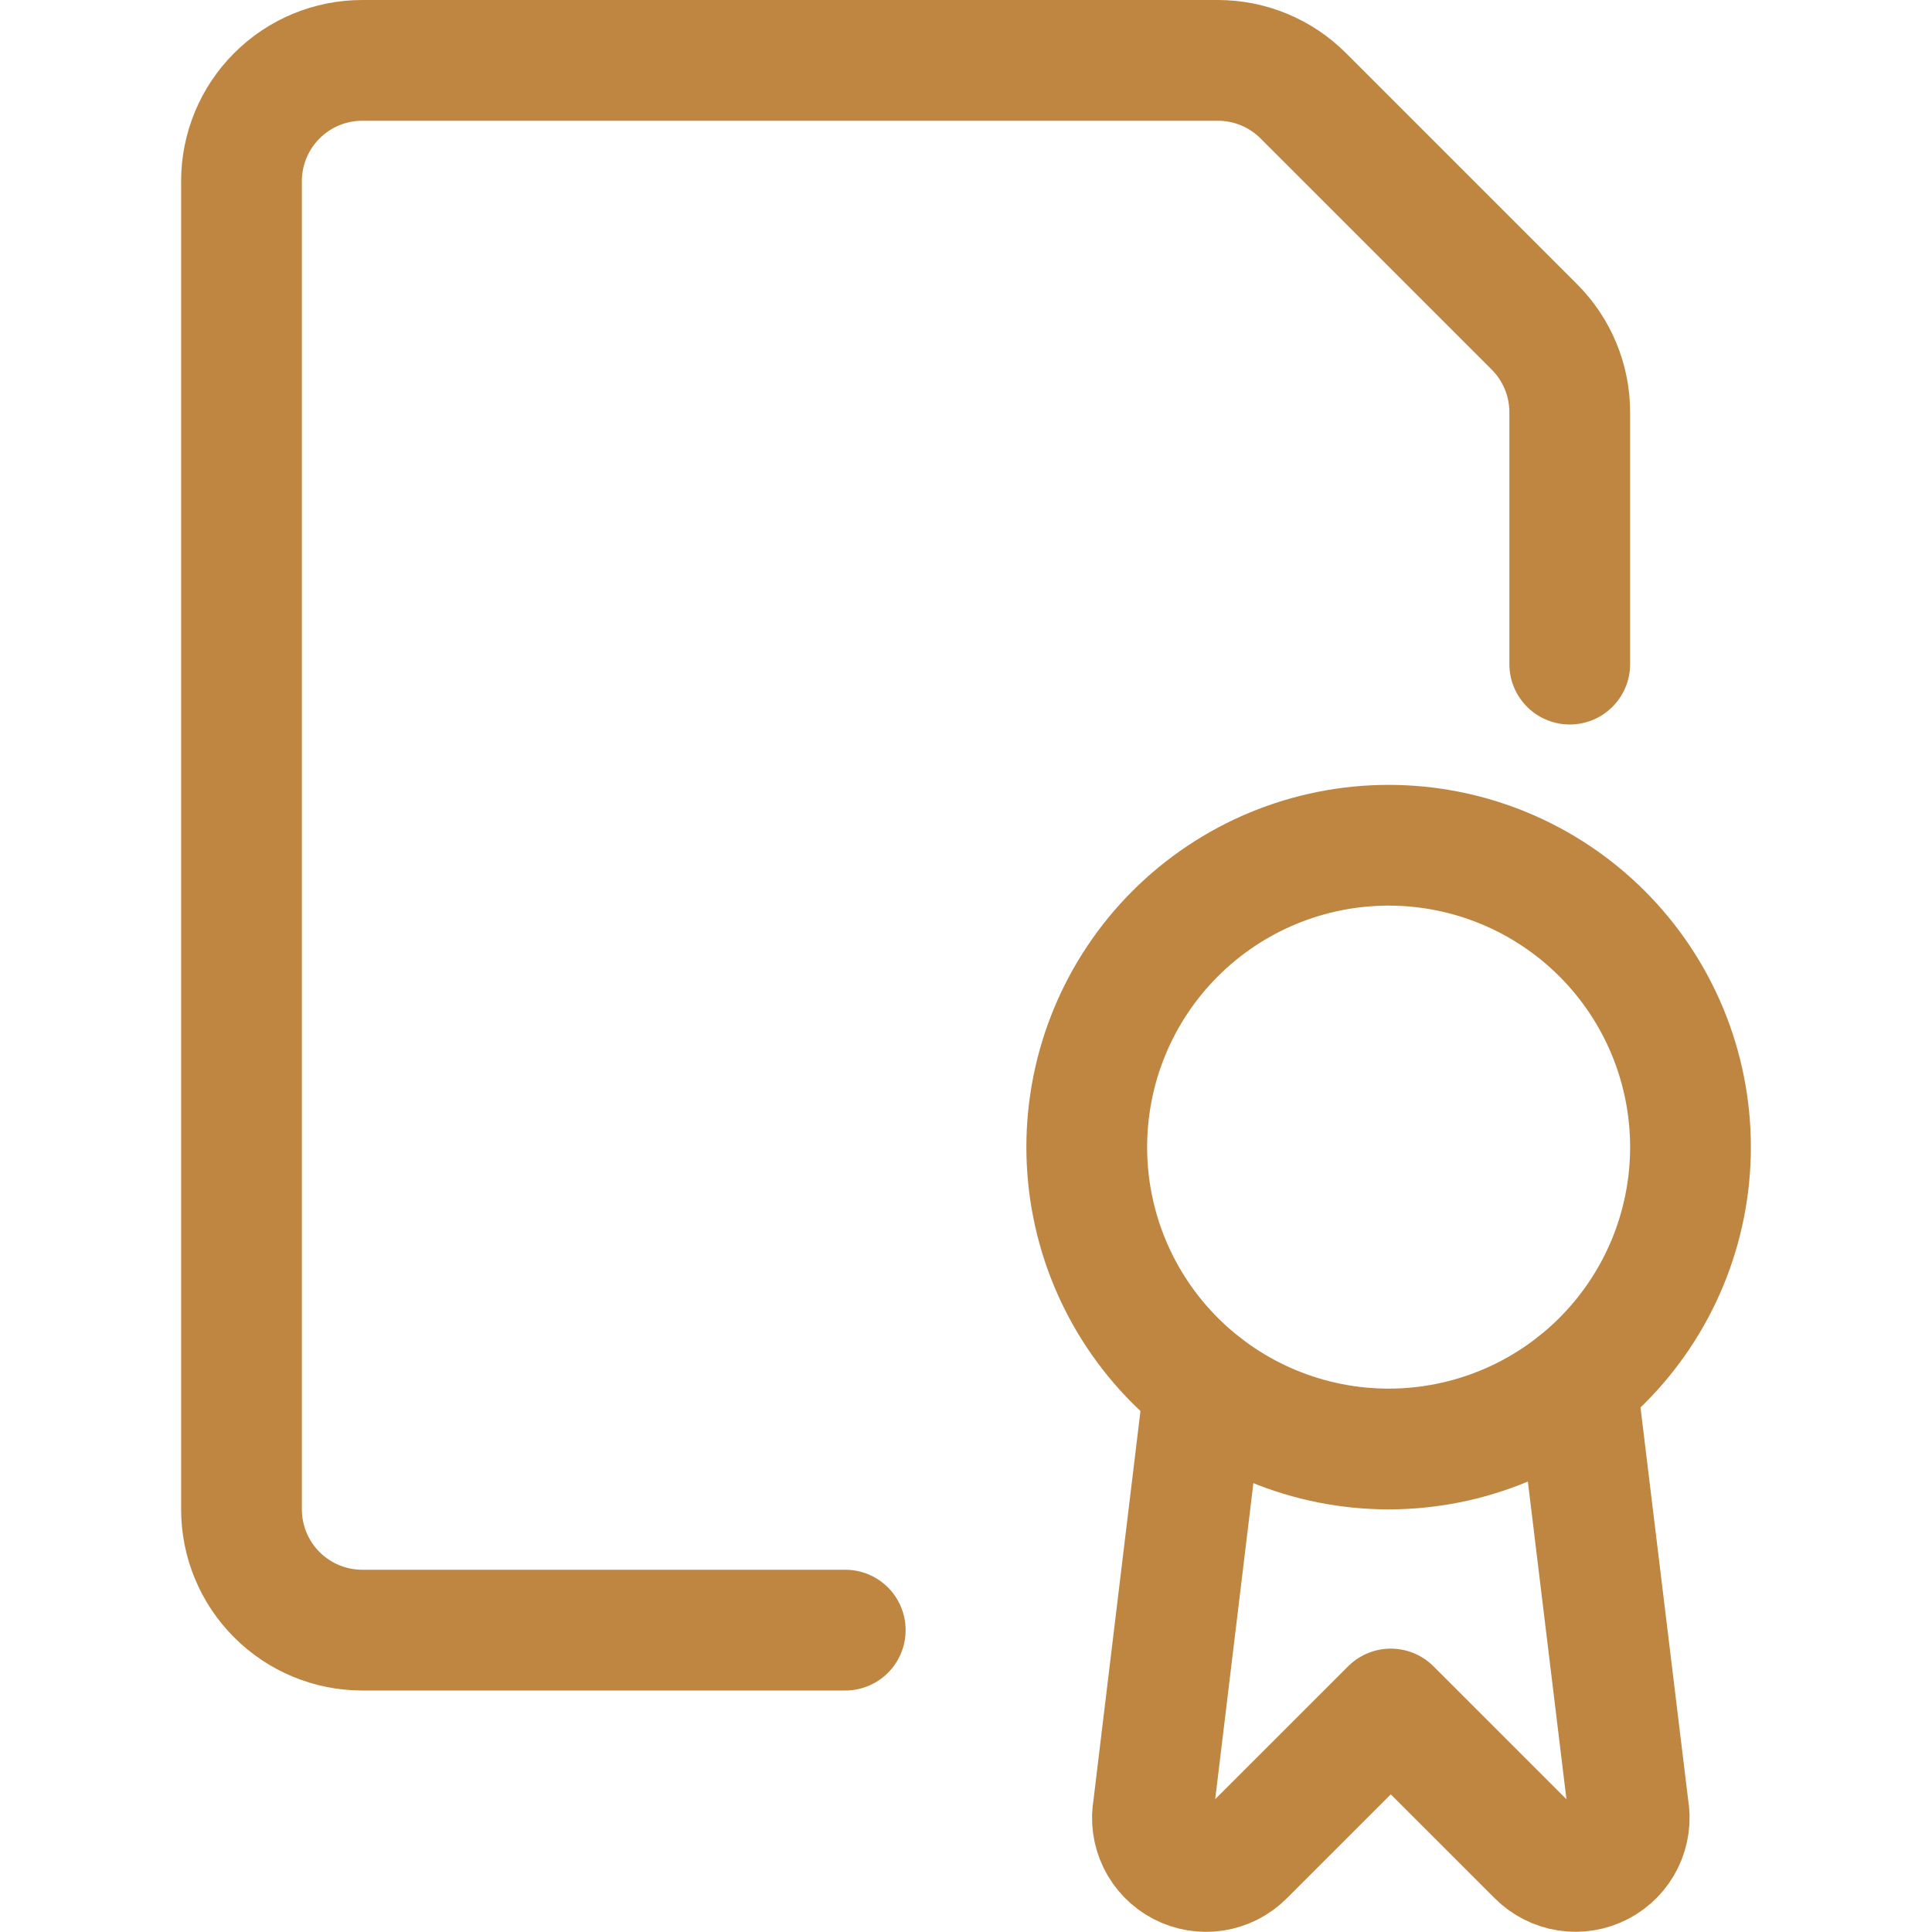 <svg width="64" height="64" viewBox="0 0 64 64" fill="none" xmlns="http://www.w3.org/2000/svg">
<path d="M39.893 45.92L38.205 59.896C38.136 60.269 38.188 60.654 38.354 60.996C38.52 61.337 38.791 61.616 39.127 61.792C39.463 61.968 39.846 62.032 40.221 61.975C40.596 61.917 40.943 61.741 41.211 61.472L46.072 56.613L50.933 61.472C51.201 61.74 51.548 61.916 51.923 61.973C52.298 62.03 52.681 61.966 53.017 61.79C53.353 61.614 53.624 61.336 53.79 60.995C53.956 60.654 54.009 60.269 53.941 59.896L52.232 45.824" stroke="#BF8641" stroke-width="4" stroke-linecap="round" stroke-linejoin="round"/>
<path d="M36 38C36 39.313 36.259 40.614 36.761 41.827C37.264 43.04 38 44.142 38.929 45.071C39.858 46 40.96 46.736 42.173 47.239C43.386 47.741 44.687 48 46 48C47.313 48 48.614 47.741 49.827 47.239C51.04 46.736 52.142 46 53.071 45.071C54 44.142 54.736 43.04 55.239 41.827C55.741 40.614 56 39.313 56 38C56 36.687 55.741 35.386 55.239 34.173C54.736 32.96 54 31.858 53.071 30.929C52.142 30 51.04 29.264 49.827 28.761C48.614 28.259 47.313 28 46 28C44.687 28 43.386 28.259 42.173 28.761C40.96 29.264 39.858 30 38.929 30.929C38 31.858 37.264 32.96 36.761 34.173C36.259 35.386 36 36.687 36 38Z" stroke="#BF8641" stroke-width="4" stroke-linecap="round" stroke-linejoin="round"/>
<path d="M28 54H12C10.939 54 9.922 53.579 9.172 52.828C8.421 52.078 8 51.061 8 50V6C8 4.939 8.421 3.922 9.172 3.172C9.922 2.421 10.939 2 12 2H40.344C41.404 2 42.421 2.421 43.171 3.171L50.829 10.829C51.579 11.579 52 12.596 52 13.656V22" stroke="#BF8641" stroke-width="4" stroke-linecap="round" stroke-linejoin="round"/>
</svg>
